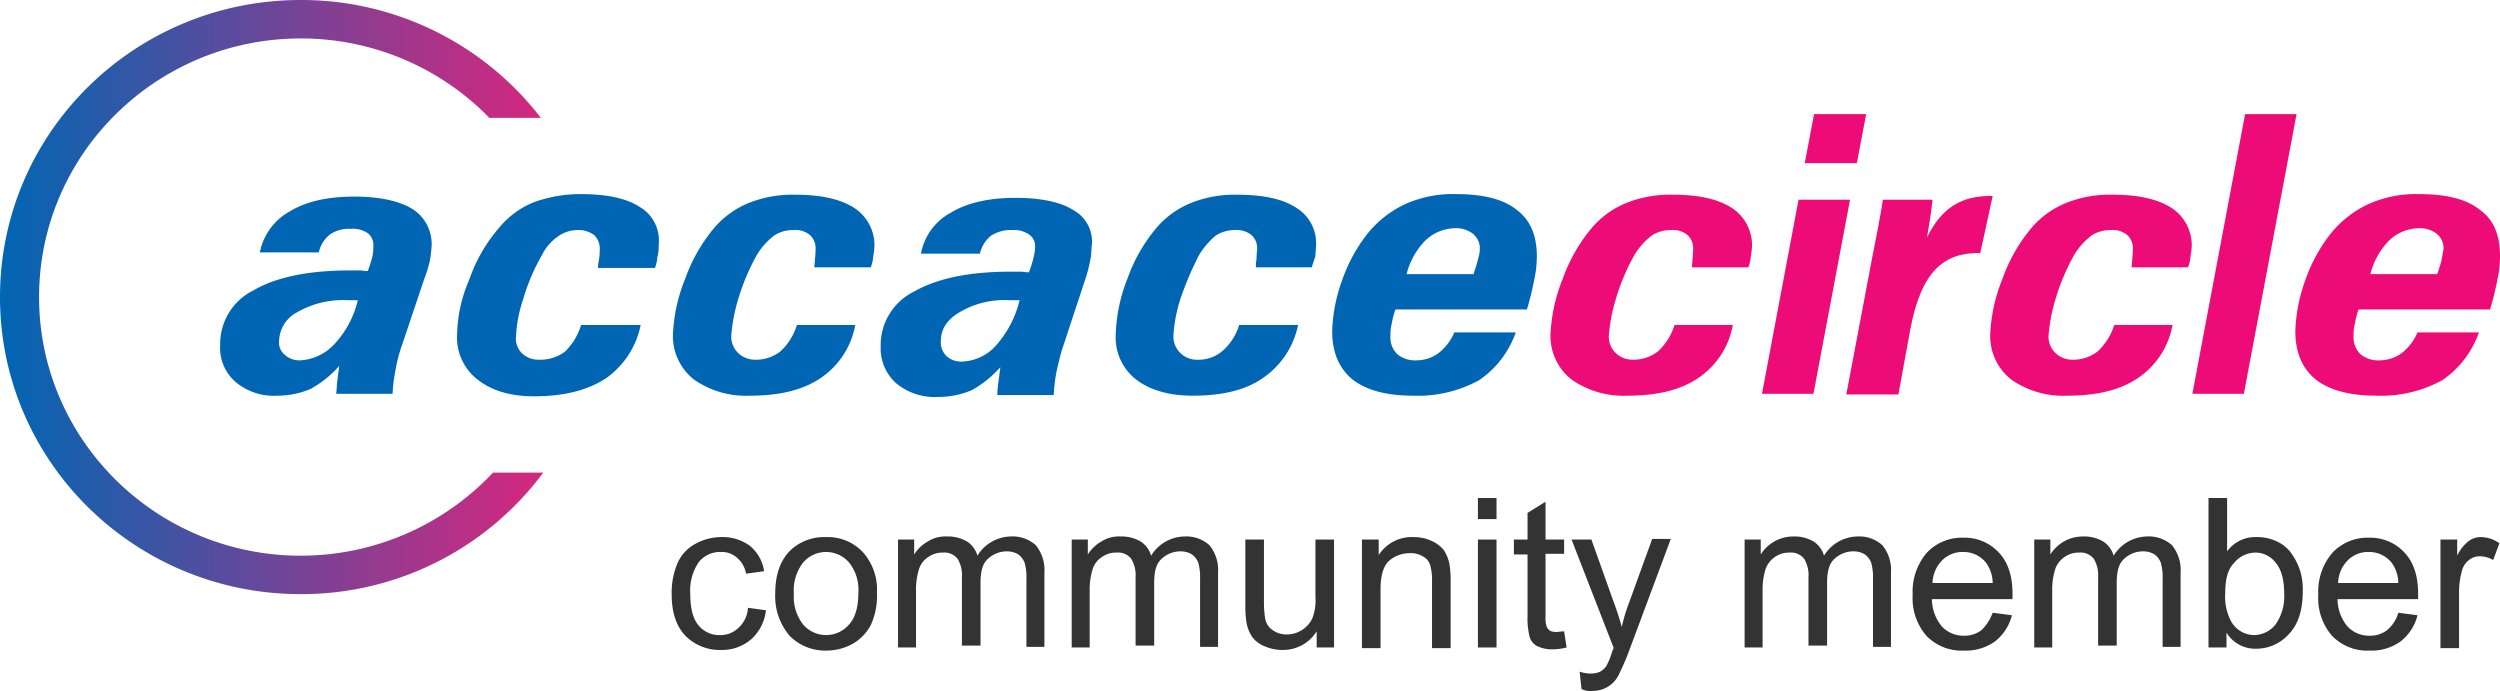 <svg xmlns="http://www.w3.org/2000/svg" xmlns:xlink="http://www.w3.org/1999/xlink" viewBox="0 0 403.1 111.44"><defs><style>.cls-1{fill:#ed0c77;}.cls-2{fill:none;}.cls-3{fill:#0066b3;}.cls-4{fill:url(#linear-gradient);}.cls-5{fill:#333;}</style><linearGradient id="linear-gradient" y1="63.99" x2="96.94" y2="63.99" gradientTransform="matrix(1, 0, 0, -1, 0, 111.89)" gradientUnits="userSpaceOnUse"><stop offset="0" stop-color="#0066b3"/><stop offset="1" stop-color="#ed2079"/></linearGradient></defs><g id="Layer_2" data-name="Layer 2"><g id="Layer_1-2" data-name="Layer 1"><path class="cls-1" d="M290,32.2h8.3l-5.9,31.3h-8.3Zm2.5-13.8h8.4l-1.5,7.9H291Z"/><path class="cls-1" d="M301.9,41.4c.6-3.1,1.3-6.5,1.7-9.2h8c-.1,1.2-.5,3.9-.9,6.1,2.4-4.9,5.7-6.8,10.6-6.7l-2,9.2c-5.7-.1-9.5,2.7-11.3,12.4l-1.9,10.4h-8.4Z"/><path class="cls-1" d="M353.5,63.5,362,18.4h8.3l-8.5,45.1Z"/><path class="cls-2" d="M154.8,50.3c-2.1,1.2-3.1,2.8-3.1,4.7a3.24,3.24,0,0,0,.9,2.4,3.49,3.49,0,0,0,2.5.9,7.7,7.7,0,0,0,5.5-2.6,16,16,0,0,0,3.8-7.2h-1.8A13.3,13.3,0,0,0,154.8,50.3Z"/><path class="cls-2" d="M48,50.3A5.39,5.39,0,0,0,45,55a3.24,3.24,0,0,0,.9,2.4,3.49,3.49,0,0,0,2.5.9,8.06,8.06,0,0,0,5.5-2.6,16,16,0,0,0,3.8-7.2H55.9A14,14,0,0,0,48,50.3Z"/><path class="cls-2" d="M237.5,38a4.37,4.37,0,0,0-2.9-.9,7.28,7.28,0,0,0-4.8,2,11.88,11.88,0,0,0-3,5.4h10.8c.3-1,.5-1.8.7-2.4a10,10,0,0,0,.2-1.6A2.88,2.88,0,0,0,237.5,38Z"/><path class="cls-3" d="M66.5,33.7c-2.1-1.3-5.3-2-9.4-2-4.3,0-7.8.8-10.4,2.4a9.68,9.68,0,0,0-4.8,6.6h9.5a5.19,5.19,0,0,1,1.8-2.9,5.39,5.39,0,0,1,3.3-.9,4.28,4.28,0,0,1,2.8.7,2.38,2.38,0,0,1,.9,2,7.57,7.57,0,0,1-.1,1.5,17.26,17.26,0,0,1-.8,2.6,3.4,3.4,0,0,1-1-.1H56.5c-6.8,0-12,1.1-15.6,3.2a9.65,9.65,0,0,0-5.4,8.9A7.23,7.23,0,0,0,38,61.6a9.51,9.51,0,0,0,6.7,2.2,13.71,13.71,0,0,0,5.4-1.1A17.42,17.42,0,0,0,54.7,59c-.1.8-.2,1.5-.3,2.3s-.1,1.5-.2,2.2h9.1a25.72,25.72,0,0,1,.5-4,23.55,23.55,0,0,1,1-3.8L68.4,45a23.27,23.27,0,0,0,.9-2.9,24.18,24.18,0,0,0,.3-2.5A6.68,6.68,0,0,0,66.5,33.7ZM53.9,55.5a8.06,8.06,0,0,1-5.5,2.6,3.49,3.49,0,0,1-2.5-.9A2.53,2.53,0,0,1,45,55a5.39,5.39,0,0,1,3-4.7,14.68,14.68,0,0,1,7.9-1.9h1.8A15.66,15.66,0,0,1,53.9,55.5Z"/><path class="cls-3" d="M137.7,33.5c-2.2-1.4-5.3-2.1-9.4-2.1a19,19,0,0,0-7.5,1.3,14.5,14.5,0,0,0-5.6,4,26.41,26.41,0,0,0-4.7,8.2,26.85,26.85,0,0,0-2,9.1,8.92,8.92,0,0,0,3.4,7.2,14.58,14.58,0,0,0,9,2.6c4.8,0,8.6-.9,11.5-2.9a13.09,13.09,0,0,0,5.5-8.5h-9.4a9.78,9.78,0,0,1-2.6,4.2,6.36,6.36,0,0,1-4.1,1.4,3.93,3.93,0,0,1-2.8-1.1,3.69,3.69,0,0,1-1.1-2.7,28.34,28.34,0,0,1,1.2-6.2,34.32,34.32,0,0,1,3-7,11.45,11.45,0,0,1,2.7-3,5.38,5.38,0,0,1,3.1-.9,3.65,3.65,0,0,1,2.7.8,2.87,2.87,0,0,1,.9,2.3,12.65,12.65,0,0,1-.1,1.6c0,.5-.1,1-.1,1.3h9.1a5.84,5.84,0,0,0,.4-1.8,11.14,11.14,0,0,0,.2-1.7A7.19,7.19,0,0,0,137.7,33.5Z"/><path class="cls-3" d="M244.5,33.8c-2.1-1.7-5.4-2.5-9.7-2.5a18.75,18.75,0,0,0-8.2,1.6,17.08,17.08,0,0,0-6.2,4.9,25.86,25.86,0,0,0-4,7.4,26.34,26.34,0,0,0-1.6,8.2q0,5.1,3.3,7.8c2.2,1.7,5.4,2.6,9.8,2.6a20.51,20.51,0,0,0,10.6-2.5,15.54,15.54,0,0,0,5.9-7.7h-9.9a8.5,8.5,0,0,1-2.5,3.3,6,6,0,0,1-3.6,1.2,4.41,4.41,0,0,1-3.1-1,3.72,3.72,0,0,1-1.1-3,6.48,6.48,0,0,1,.2-1.9,13.12,13.12,0,0,1,.6-2.3h21.2a48.89,48.89,0,0,0,1.2-4.9,17.33,17.33,0,0,0,.4-3.7Q247.8,36.2,244.5,33.8Zm-6.2,8c-.1.6-.4,1.4-.7,2.4H226.8a11.88,11.88,0,0,1,3-5.4,7.09,7.09,0,0,1,4.8-2,4.37,4.37,0,0,1,2.9.9,3,3,0,0,1,1.1,2.5A5,5,0,0,1,238.3,41.8Z"/><path class="cls-3" d="M209,33.5c-2.1-1.4-5.3-2.1-9.4-2.1a19,19,0,0,0-7.5,1.3,14.5,14.5,0,0,0-5.6,4,26.41,26.41,0,0,0-4.7,8.2,26.44,26.44,0,0,0-1.9,9.1,8.56,8.56,0,0,0,3.3,7.2c2.2,1.7,5.3,2.6,9.1,2.6,4.8,0,8.6-.9,11.4-2.9a13.6,13.6,0,0,0,5.6-8.5h-9.5a9,9,0,0,1-2.7,4.2,5.9,5.9,0,0,1-4,1.4,3.76,3.76,0,0,1-2.8-1.1,3.69,3.69,0,0,1-1.1-2.7,23.36,23.36,0,0,1,1.2-6.2,50.77,50.77,0,0,1,3-7,13.35,13.35,0,0,1,2.6-3,5.53,5.53,0,0,1,3-.9,3.91,3.91,0,0,1,2.8.8,2.87,2.87,0,0,1,.9,2.3c0,.2-.1.8-.1,1.6a6.64,6.64,0,0,0-.1,1.3h9l.6-1.8c0-.6.1-1.2.1-1.7A6.67,6.67,0,0,0,209,33.5Z"/><path class="cls-3" d="M173.1,33.9c-2-1.3-5.2-2-9.4-2s-7.8.8-10.4,2.4a9.39,9.39,0,0,0-4.8,6.6H158a5.19,5.19,0,0,1,1.8-2.9,5.71,5.71,0,0,1,3.4-.9,4.15,4.15,0,0,1,2.7.7,2.22,2.22,0,0,1,1,2,7.72,7.72,0,0,1-.2,1.5,17.26,17.26,0,0,1-.8,2.6,4.48,4.48,0,0,1-1.1-.1h-1.7c-6.9,0-12,1.1-15.7,3.2a9.65,9.65,0,0,0-5.4,8.9,7.54,7.54,0,0,0,2.5,5.9,9.67,9.67,0,0,0,6.7,2.2,13.49,13.49,0,0,0,5.5-1.1,17.42,17.42,0,0,0,4.6-3.7c-.1.8-.2,1.5-.3,2.3a18,18,0,0,0-.2,2.2h9.1a25.72,25.72,0,0,1,.5-4c.3-1.3.6-2.6,1-3.8l3.5-10.6a21.55,21.55,0,0,0,.8-2.9,11.34,11.34,0,0,0,.3-2.5A5.78,5.78,0,0,0,173.1,33.9ZM160.6,55.7a7.7,7.7,0,0,1-5.5,2.6,3.49,3.49,0,0,1-2.5-.9,3.09,3.09,0,0,1-.9-2.4c0-1.9,1-3.5,3.1-4.7a14.09,14.09,0,0,1,7.8-1.9h1.8A16.89,16.89,0,0,1,160.6,55.7Z"/><path class="cls-3" d="M103.2,33.4c-2.1-1.4-5.3-2.1-9.5-2.1a22,22,0,0,0-7.6,1.3,14,14,0,0,0-5.6,4.1A25.22,25.22,0,0,0,75.7,45a23.4,23.4,0,0,0-2,9A8.56,8.56,0,0,0,77,61.2c2.3,1.8,5.3,2.7,9.1,2.7,4.9,0,8.7-1,11.6-2.9a13.83,13.83,0,0,0,5.6-8.6H93.7a10.21,10.21,0,0,1-2.6,4.3A6.69,6.69,0,0,1,87,58a3.86,3.86,0,0,1-2.8-1,3.27,3.27,0,0,1-1-2.7,22,22,0,0,1,1.2-6.2,32.07,32.07,0,0,1,3-7,7.92,7.92,0,0,1,2.6-3,5.39,5.39,0,0,1,3-1,4.25,4.25,0,0,1,2.8.8,3,3,0,0,1,.9,2.4,10.62,10.62,0,0,1-.1,1.5,9.32,9.32,0,0,0-.2,1.4h9.2a5.84,5.84,0,0,0,.4-1.8,5.84,5.84,0,0,0,.2-1.9A6.24,6.24,0,0,0,103.2,33.4Z"/><path class="cls-1" d="M399.8,33.8c-2.1-1.7-5.4-2.5-9.7-2.5a18.75,18.75,0,0,0-8.2,1.6,17.08,17.08,0,0,0-6.2,4.9,25.86,25.86,0,0,0-4,7.4,26.34,26.34,0,0,0-1.6,8.2q0,5.1,3.3,7.8c2.2,1.7,5.4,2.6,9.8,2.6a20.51,20.51,0,0,0,10.6-2.5,15.54,15.54,0,0,0,5.9-7.7h-9.9a8.5,8.5,0,0,1-2.5,3.3,6,6,0,0,1-3.6,1.2,4.41,4.41,0,0,1-3.1-1,3.72,3.72,0,0,1-1.1-3,6.48,6.48,0,0,1,.2-1.9,13.12,13.12,0,0,1,.6-2.3h21.2a48.89,48.89,0,0,0,1.2-4.9,17.33,17.33,0,0,0,.4-3.7C403.1,37.9,402.1,35.4,399.8,33.8Zm-6.1,8c-.1.6-.4,1.4-.7,2.4H382.2a11.88,11.88,0,0,1,3-5.4,7.09,7.09,0,0,1,4.8-2,4.37,4.37,0,0,1,2.9.9,3,3,0,0,1,1.1,2.5C393.9,40.7,393.8,41.2,393.7,41.8Z"/><path class="cls-1" d="M279.2,33.5c-2.2-1.4-5.3-2.1-9.4-2.1a19,19,0,0,0-7.5,1.3,14.5,14.5,0,0,0-5.6,4,26.41,26.41,0,0,0-4.7,8.2,26.85,26.85,0,0,0-2,9.1,8.92,8.92,0,0,0,3.4,7.2,14.58,14.58,0,0,0,9,2.6c4.8,0,8.6-.9,11.5-2.9a13.09,13.09,0,0,0,5.5-8.5H270a9.78,9.78,0,0,1-2.6,4.2,6.36,6.36,0,0,1-4.1,1.4,3.93,3.93,0,0,1-2.8-1.1,3.69,3.69,0,0,1-1.1-2.7,28.34,28.34,0,0,1,1.2-6.2,34.32,34.32,0,0,1,3-7,11.45,11.45,0,0,1,2.7-3,5.38,5.38,0,0,1,3.1-.9,3.65,3.65,0,0,1,2.7.8,2.87,2.87,0,0,1,.9,2.3,12.65,12.65,0,0,1-.1,1.6c0,.5-.1,1-.1,1.3h9.1a5.84,5.84,0,0,0,.4-1.8,11.14,11.14,0,0,0,.2-1.7A7.19,7.19,0,0,0,279.2,33.5Z"/><path class="cls-1" d="M350.1,33.5c-2.2-1.4-5.3-2.1-9.4-2.1a19,19,0,0,0-7.5,1.3,14.5,14.5,0,0,0-5.6,4,26.41,26.41,0,0,0-4.7,8.2,26.85,26.85,0,0,0-2,9.1,8.92,8.92,0,0,0,3.4,7.2,14.58,14.58,0,0,0,9,2.6c4.8,0,8.6-.9,11.5-2.9a13.09,13.09,0,0,0,5.5-8.5h-9.4a9.78,9.78,0,0,1-2.6,4.2,6.36,6.36,0,0,1-4.1,1.4,3.93,3.93,0,0,1-2.8-1.1,3.69,3.69,0,0,1-1.1-2.7,28.34,28.34,0,0,1,1.2-6.2,34.32,34.32,0,0,1,3-7,11.45,11.45,0,0,1,2.7-3,5.38,5.38,0,0,1,3.1-.9,3.65,3.65,0,0,1,2.7.8,2.87,2.87,0,0,1,.9,2.3,12.65,12.65,0,0,1-.1,1.6c0,.5-.1,1-.1,1.3h9.1a5.84,5.84,0,0,0,.4-1.8,11.14,11.14,0,0,0,.2-1.7A7.19,7.19,0,0,0,350.1,33.5Z"/><path class="cls-4" d="M48.5,89.6C25.2,89.6,6.3,70.9,6.3,47.9S25.2,6.2,48.5,6.2A42.36,42.36,0,0,1,78.9,19h8.3A48.71,48.71,0,0,0,48.5,0C21.7,0,0,21.4,0,47.9S21.7,95.8,48.5,95.8A48.58,48.58,0,0,0,87.6,76.2H79.5A42.56,42.56,0,0,1,48.5,89.6Z"/><path class="cls-5" d="M120.6,98l2.9.4a7.37,7.37,0,0,1-2.4,4.7,7.21,7.21,0,0,1-4.8,1.7,7.83,7.83,0,0,1-5.8-2.3c-1.5-1.6-2.2-3.8-2.2-6.7a12.25,12.25,0,0,1,.9-4.9,6.47,6.47,0,0,1,2.9-3.2,8.77,8.77,0,0,1,4.2-1.1,7.41,7.41,0,0,1,4.6,1.4,6.47,6.47,0,0,1,2.3,4.1l-2.9.4a4.4,4.4,0,0,0-1.5-2.6,3.66,3.66,0,0,0-2.5-.9,4.38,4.38,0,0,0-3.6,1.6,8,8,0,0,0-1.4,5.1c0,2.3.4,4,1.3,5.1a4.31,4.31,0,0,0,3.5,1.6,4.17,4.17,0,0,0,2.9-1.1A4.73,4.73,0,0,0,120.6,98Z"/><path class="cls-5" d="M125,95.7q0-4.8,2.7-7.2a8,8,0,0,1,5.5-1.9,7.76,7.76,0,0,1,5.9,2.4,9,9,0,0,1,2.3,6.5,11.38,11.38,0,0,1-1,5.3,7.62,7.62,0,0,1-2.9,3,8.77,8.77,0,0,1-4.2,1.1,8.07,8.07,0,0,1-5.9-2.3A9.77,9.77,0,0,1,125,95.7Zm3,0a7.29,7.29,0,0,0,1.5,5,4.88,4.88,0,0,0,7.4,0q1.5-1.65,1.5-5.1a7,7,0,0,0-1.5-4.9,4.88,4.88,0,0,0-7.4,0A7.29,7.29,0,0,0,128,95.7Z"/><path class="cls-5" d="M144.8,104.4V87h2.6v2.4a6.34,6.34,0,0,1,2.2-2.1,5.33,5.33,0,0,1,3.1-.8,6.06,6.06,0,0,1,3.2.8,4,4,0,0,1,1.7,2.3,6.45,6.45,0,0,1,5.4-3.1,5.55,5.55,0,0,1,4,1.4,6.27,6.27,0,0,1,1.4,4.4v12h-2.9v-11a8.36,8.36,0,0,0-.3-2.6,3.05,3.05,0,0,0-1-1.3,3.45,3.45,0,0,0-1.8-.5,4.47,4.47,0,0,0-3.1,1.2c-.9.8-1.2,2.1-1.2,3.9v10.1h-3v-11a5.13,5.13,0,0,0-.7-3,2.72,2.72,0,0,0-2.4-1,3.89,3.89,0,0,0-2.3.7,3.58,3.58,0,0,0-1.5,1.9,11.07,11.07,0,0,0-.5,3.6v9.1Z"/><path class="cls-5" d="M172.8,104.4V87h2.6v2.4a6.34,6.34,0,0,1,2.2-2.1,5.33,5.33,0,0,1,3.1-.8,6.06,6.06,0,0,1,3.2.8,4,4,0,0,1,1.7,2.3,6.45,6.45,0,0,1,5.4-3.1,5.55,5.55,0,0,1,4,1.4,6.27,6.27,0,0,1,1.4,4.4v12h-2.9v-11a8.36,8.36,0,0,0-.3-2.6,3.05,3.05,0,0,0-1-1.3,3.45,3.45,0,0,0-1.8-.5,4.47,4.47,0,0,0-3.1,1.2c-.9.8-1.2,2.1-1.2,3.9v10.1h-3v-11a5.13,5.13,0,0,0-.7-3,2.72,2.72,0,0,0-2.4-1,3.89,3.89,0,0,0-2.3.7,3.58,3.58,0,0,0-1.5,1.9,11.07,11.07,0,0,0-.5,3.6v9.1Z"/><path class="cls-5" d="M212.3,104.4v-2.6a6.39,6.39,0,0,1-5.5,3,7.17,7.17,0,0,1-2.9-.6,4.58,4.58,0,0,1-2-1.5,6.34,6.34,0,0,1-.9-2.2,17,17,0,0,1-.2-2.8V87h3v9.7a18.5,18.5,0,0,0,.2,3.1,2.91,2.91,0,0,0,1.2,1.8,3.84,3.84,0,0,0,2.2.7,4.51,4.51,0,0,0,2.5-.7,4.44,4.44,0,0,0,1.7-1.9,7.86,7.86,0,0,0,.5-3.4V87h3v17.4Z"/><path class="cls-5" d="M219.6,104.4V87h2.7v2.5a6.34,6.34,0,0,1,5.6-2.9,6.84,6.84,0,0,1,2.9.6,5.27,5.27,0,0,1,2,1.5,6.34,6.34,0,0,1,.9,2.2,16.53,16.53,0,0,1,.2,2.9v10.7h-3V93.8a9.1,9.1,0,0,0-.3-2.7,2.36,2.36,0,0,0-1.2-1.4,3.64,3.64,0,0,0-2.1-.5,5,5,0,0,0-3.3,1.2c-.9.8-1.4,2.3-1.4,4.6v9.5h-3Z"/><path class="cls-5" d="M238.3,83.7V80.3h3v3.4Zm0,20.7V87h3v17.4Z"/><path class="cls-5" d="M252.2,101.8l.4,2.6a9.58,9.58,0,0,1-2.2.3,5.51,5.51,0,0,1-2.5-.5,2.5,2.5,0,0,1-1.2-1.3,11.66,11.66,0,0,1-.4-3.5v-10h-2.2V87h2.2V82.7l2.9-1.8V87h3v2.3h-3V99.5a4.66,4.66,0,0,0,.2,1.6,2.65,2.65,0,0,0,.5.6,2.51,2.51,0,0,0,1,.2C251.3,101.9,251.7,101.8,252.2,101.8Z"/><path class="cls-5" d="M255,111.1l-.3-2.8a5.55,5.55,0,0,0,1.7.3,3.51,3.51,0,0,0,1.6-.3,2.84,2.84,0,0,0,1-.9,11.14,11.14,0,0,0,.9-2.2,3.63,3.63,0,0,1,.3-.7L253.4,87h3.2l3.6,10.1c.5,1.3.9,2.6,1.3,4a26.43,26.43,0,0,1,1.2-4l3.7-10.2h3l-6.6,17.7a39.33,39.33,0,0,1-1.7,4,4.62,4.62,0,0,1-4.2,2.8A3.31,3.31,0,0,1,255,111.1Z"/><path class="cls-5" d="M281.3,104.4V87h2.6v2.4a6.34,6.34,0,0,1,2.2-2.1,6.21,6.21,0,0,1,3.1-.8,6.06,6.06,0,0,1,3.2.8,4,4,0,0,1,1.7,2.3,6.45,6.45,0,0,1,5.4-3.1,5.55,5.55,0,0,1,4,1.4,6.27,6.27,0,0,1,1.4,4.4v12H302v-11a8.36,8.36,0,0,0-.3-2.6,3.05,3.05,0,0,0-1-1.3,3.45,3.45,0,0,0-1.8-.5,4.47,4.47,0,0,0-3.1,1.2c-.9.8-1.2,2.1-1.2,3.9v10.1h-3v-11a5.13,5.13,0,0,0-.7-3,2.72,2.72,0,0,0-2.4-1,3.89,3.89,0,0,0-2.3.7,4,4,0,0,0-1.5,1.9,11.07,11.07,0,0,0-.5,3.6v9.1Z"/><path class="cls-5" d="M321.3,98.8l3.1.4a7.71,7.71,0,0,1-2.7,4.2,8,8,0,0,1-5,1.5,7.91,7.91,0,0,1-6.1-2.4,9.25,9.25,0,0,1-2.2-6.6,9.64,9.64,0,0,1,2.3-6.8,7.76,7.76,0,0,1,5.9-2.4,7.48,7.48,0,0,1,5.7,2.4c1.5,1.6,2.2,3.8,2.2,6.7v.8h-13a7,7,0,0,0,1.6,4.4,4.75,4.75,0,0,0,3.6,1.5,4.47,4.47,0,0,0,2.8-.9A7.53,7.53,0,0,0,321.3,98.8ZM311.6,94h9.7a5.59,5.59,0,0,0-1.1-3.3,4.65,4.65,0,0,0-3.7-1.7,4.6,4.6,0,0,0-3.4,1.4A5.4,5.4,0,0,0,311.6,94Z"/><path class="cls-5" d="M328,104.4V87h2.6v2.4a6.34,6.34,0,0,1,2.2-2.1,6.21,6.21,0,0,1,3.1-.8,6.06,6.06,0,0,1,3.2.8,4,4,0,0,1,1.7,2.3,6.45,6.45,0,0,1,5.4-3.1,5.55,5.55,0,0,1,4,1.4,6.27,6.27,0,0,1,1.4,4.4v12h-2.9v-11a8.36,8.36,0,0,0-.3-2.6,3.05,3.05,0,0,0-1-1.3,3.45,3.45,0,0,0-1.8-.5,4.47,4.47,0,0,0-3.1,1.2c-.9.8-1.2,2.1-1.2,3.9v10.1h-3v-11a5.13,5.13,0,0,0-.7-3,2.72,2.72,0,0,0-2.4-1,3.89,3.89,0,0,0-2.3.7,4,4,0,0,0-1.5,1.9,11.07,11.07,0,0,0-.5,3.6v9.1Z"/><path class="cls-5" d="M358.8,104.4h-2.7V80.3h3v8.6a5.62,5.62,0,0,1,4.8-2.3,7.31,7.31,0,0,1,3,.6,6.09,6.09,0,0,1,2.4,1.8,10.62,10.62,0,0,1,1.5,2.8,10.24,10.24,0,0,1,.5,3.5c0,3-.7,5.3-2.2,6.9a7.09,7.09,0,0,1-5.3,2.4A5.41,5.41,0,0,1,359,102v2.4Zm0-8.8a8.43,8.43,0,0,0,.9,4.5,4.3,4.3,0,0,0,3.8,2.3,4.51,4.51,0,0,0,3.4-1.7,7.84,7.84,0,0,0,1.4-5c0-2.3-.5-4-1.4-5a4.07,4.07,0,0,0-3.3-1.6,4.51,4.51,0,0,0-3.4,1.7C359.2,91.8,358.8,93.4,358.8,95.6Z"/><path class="cls-5" d="M386.7,98.8l3.1.4a7.71,7.71,0,0,1-2.7,4.2,8,8,0,0,1-5,1.5,7.91,7.91,0,0,1-6.1-2.4,9.25,9.25,0,0,1-2.2-6.6,9.64,9.64,0,0,1,2.3-6.8,7.76,7.76,0,0,1,5.9-2.4,7.48,7.48,0,0,1,5.7,2.4c1.5,1.6,2.2,3.8,2.2,6.7v.8h-13a7,7,0,0,0,1.6,4.4,4.75,4.75,0,0,0,3.6,1.5,4.47,4.47,0,0,0,2.8-.9A5.69,5.69,0,0,0,386.7,98.8ZM377,94h9.7a5.59,5.59,0,0,0-1.1-3.3,4.65,4.65,0,0,0-3.7-1.7,4.6,4.6,0,0,0-3.4,1.4A5.4,5.4,0,0,0,377,94Z"/><path class="cls-5" d="M393.5,104.4V87h2.7v2.6a6.37,6.37,0,0,1,1.9-2.4,3.29,3.29,0,0,1,1.9-.6,5.13,5.13,0,0,1,3,1l-1,2.7a4.28,4.28,0,0,0-2.2-.6,2.72,2.72,0,0,0-1.7.6,3.09,3.09,0,0,0-1.1,1.6,12.86,12.86,0,0,0-.5,3.5v9.1h-3Z"/></g></g></svg>
